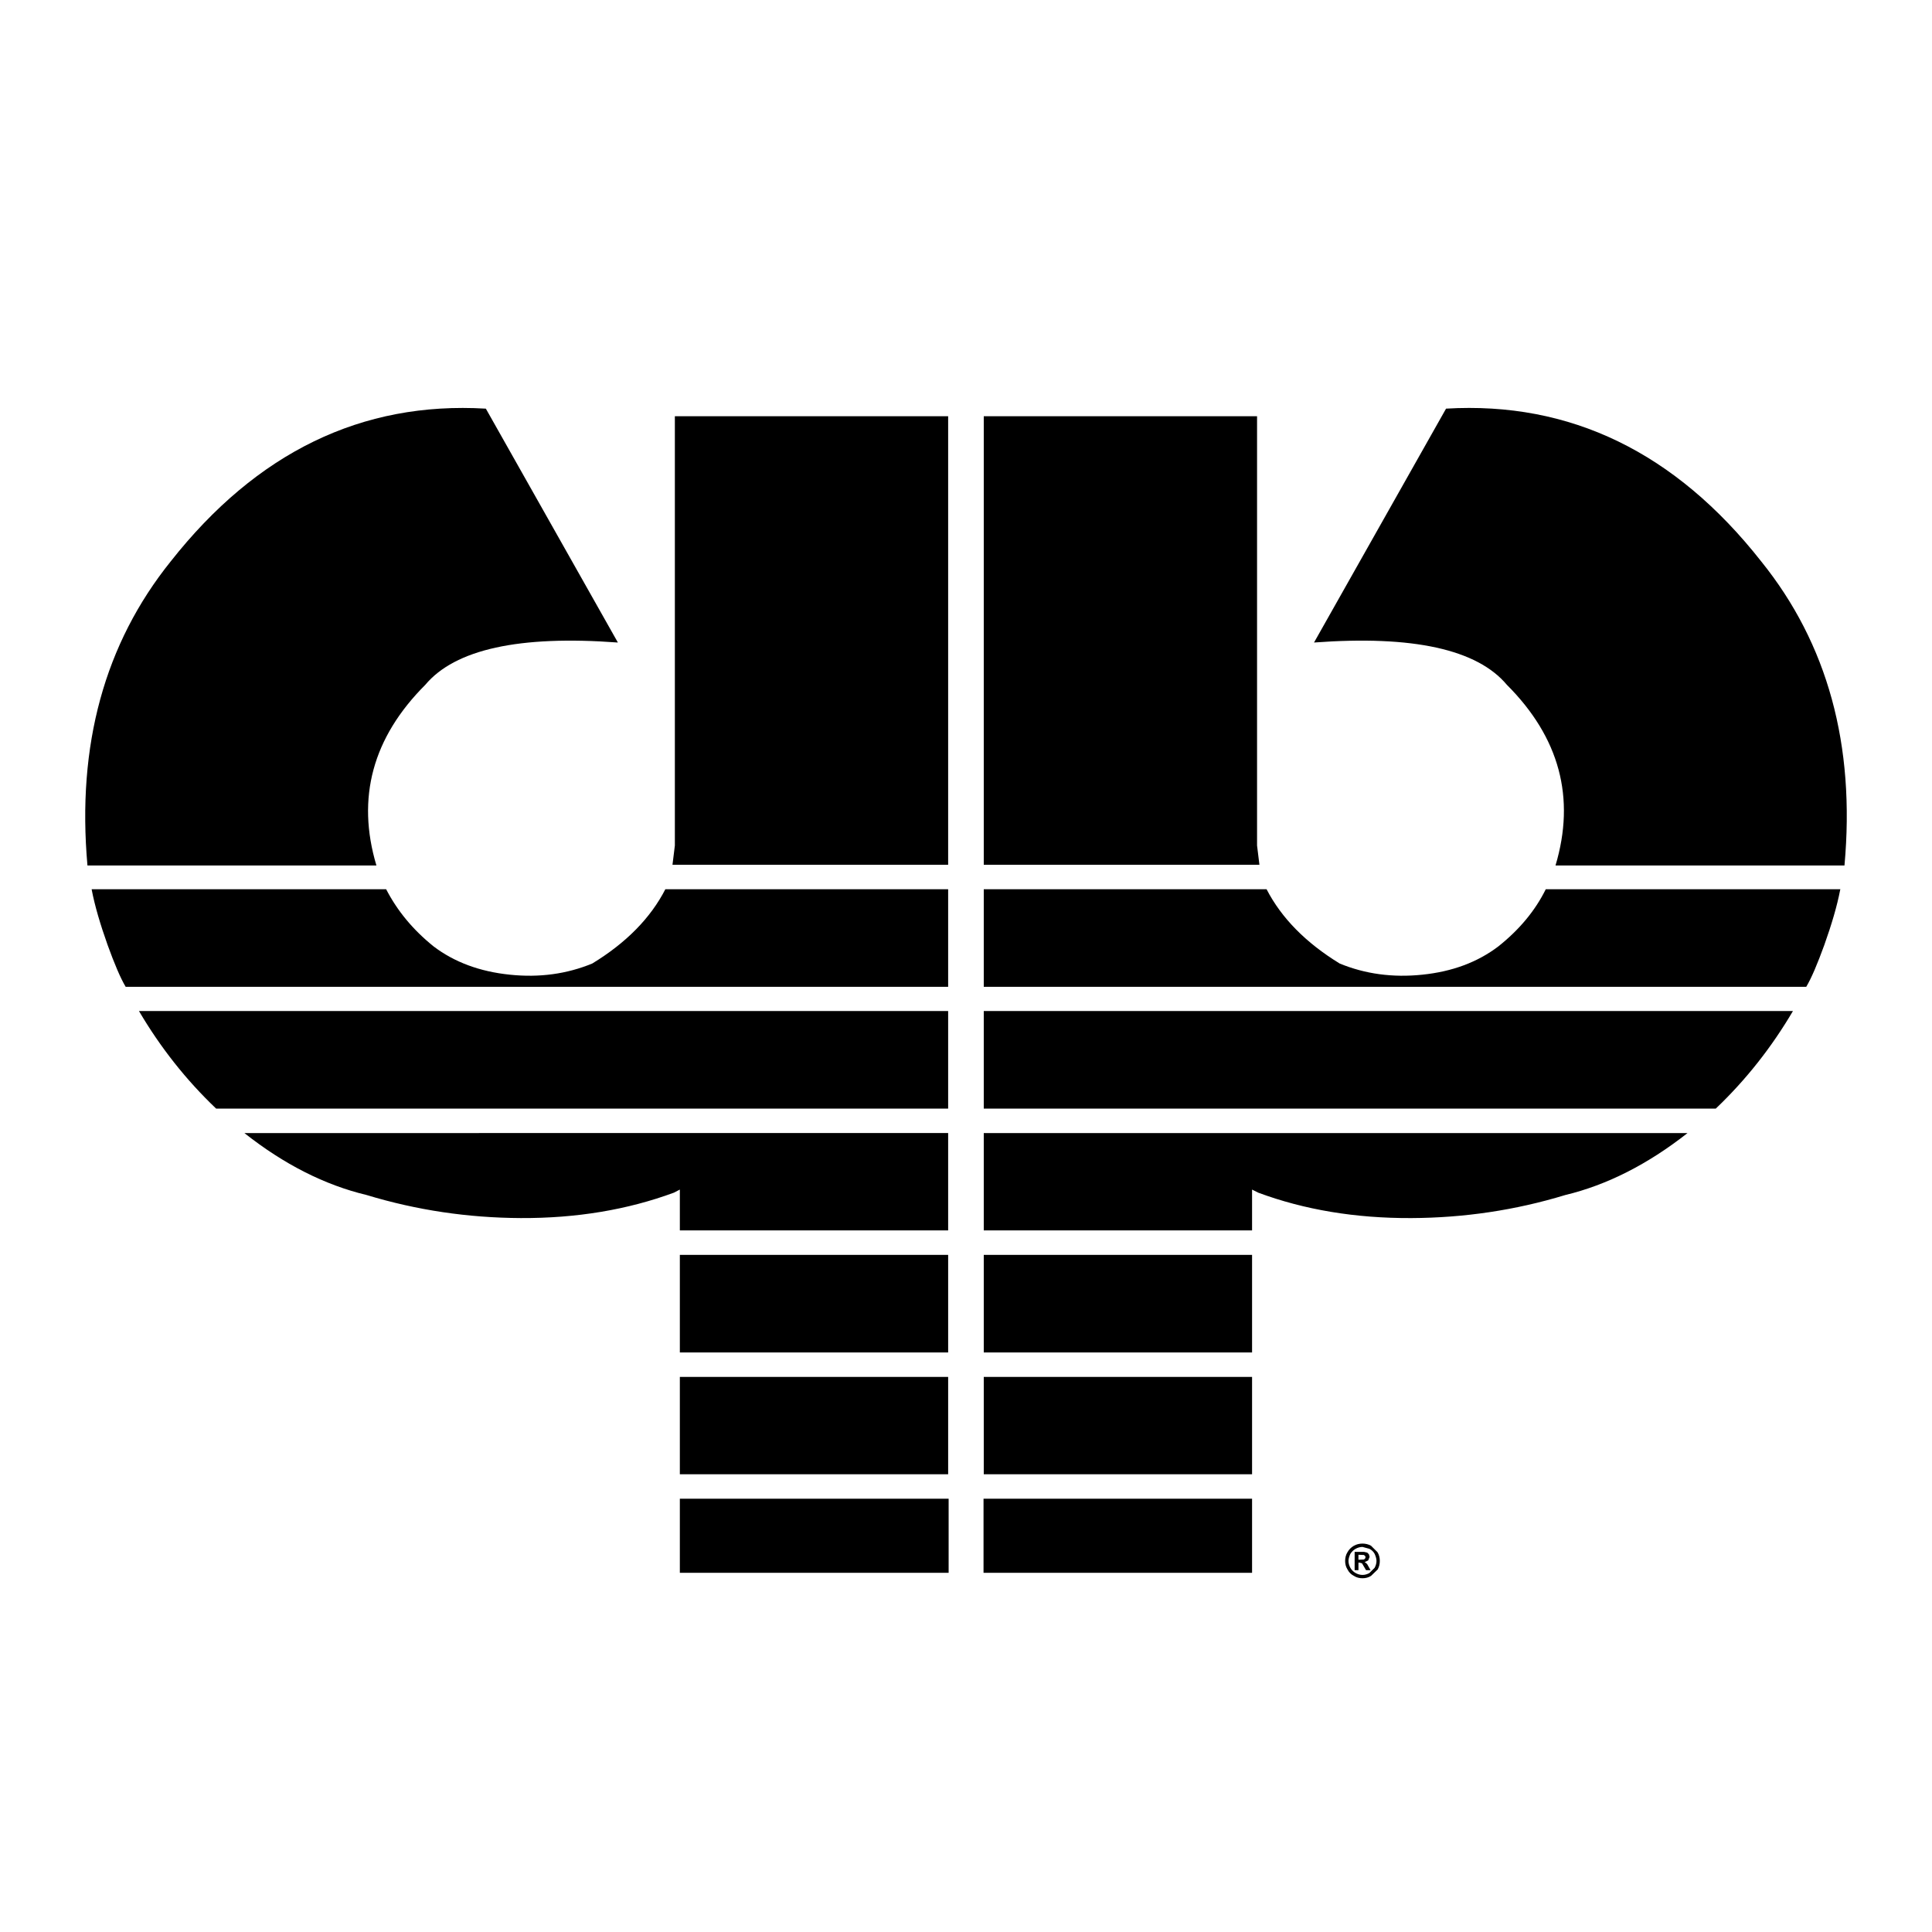<?xml version="1.0" encoding="utf-8"?>
<!-- Generator: Adobe Illustrator 13.0.0, SVG Export Plug-In . SVG Version: 6.00 Build 14948)  -->
<!DOCTYPE svg PUBLIC "-//W3C//DTD SVG 1.0//EN" "http://www.w3.org/TR/2001/REC-SVG-20010904/DTD/svg10.dtd">
<svg version="1.0" id="Layer_1" xmlns="http://www.w3.org/2000/svg" xmlns:xlink="http://www.w3.org/1999/xlink" x="0px" y="0px"
	 width="192.756px" height="192.756px" viewBox="0 0 192.756 192.756" enable-background="new 0 0 192.756 192.756"
	 xml:space="preserve">
<g>
	<polygon fill-rule="evenodd" clip-rule="evenodd" fill="#FFFFFF" points="0,0 192.756,0 192.756,192.756 0,192.756 0,0 	"/>
	<path fill-rule="evenodd" clip-rule="evenodd" d="M94.597,110.605v-9.735H13.864c2.132,3.624,4.69,6.869,7.699,9.735H94.597
		L94.597,110.605L94.597,110.605z"/>
	<path fill-rule="evenodd" clip-rule="evenodd" d="M10.737,94.284c0.687,1.896,1.279,3.293,1.8,4.17h82.06v-9.737H66.383
		c-1.469,2.866-3.909,5.354-7.296,7.415c-2.535,1.042-5.259,1.422-8.22,1.113c-3.008-0.308-5.543-1.255-7.604-2.819
		c-2.061-1.658-3.625-3.553-4.738-5.709H9.15v0.047C9.458,90.375,10.003,92.223,10.737,94.284L10.737,94.284L10.737,94.284z"/>
	<polygon fill-rule="evenodd" clip-rule="evenodd" points="67.828,125.199 67.828,134.935 94.597,134.935 94.597,125.199 
		67.828,125.199 67.828,125.199 	"/>
	<path fill-rule="evenodd" clip-rule="evenodd" d="M67.236,118.992l0.592-0.309v4.075h26.769v-9.713H24.382
		c3.956,3.127,8.031,5.188,12.2,6.183c4.999,1.517,10.116,2.274,15.375,2.299C57.523,121.551,62.617,120.697,67.236,118.992
		L67.236,118.992L67.236,118.992z"/>
	<polygon fill-rule="evenodd" clip-rule="evenodd" points="94.597,137.375 67.828,137.375 67.828,147.087 94.597,147.087 
		94.597,137.375 94.597,137.375 	"/>
	<path fill-rule="evenodd" clip-rule="evenodd" d="M17.039,56.002c-6.609,8.22-9.381,18.335-8.314,30.346h28.83
		c-2.014-6.751-0.379-12.768,4.88-18.027c2.961-3.53,9.357-4.951,19.212-4.216L48.474,40.771
		C36.085,40.036,25.614,45.129,17.039,56.002L17.039,56.002L17.039,56.002z"/>
	<polygon fill-rule="evenodd" clip-rule="evenodd" points="94.597,41.528 67.331,41.528 67.331,84.358 67.094,86.277 94.597,86.277 
		94.597,41.528 94.597,41.528 	"/>
	<polygon fill-rule="evenodd" clip-rule="evenodd" points="94.645,156.919 94.645,149.527 67.828,149.527 67.828,156.919 
		94.645,156.919 94.645,156.919 	"/>
	<path fill-rule="evenodd" clip-rule="evenodd" d="M98.15,100.87v9.735h73.034c3.008-2.866,5.566-6.111,7.699-9.735H98.15
		L98.15,100.87L98.15,100.87z"/>
	<path fill-rule="evenodd" clip-rule="evenodd" d="M98.15,88.717v9.737h82.06c0.521-0.877,1.113-2.274,1.801-4.17
		c0.734-2.061,1.279-3.909,1.587-5.52l0.023-0.047h-29.398c-1.066,2.156-2.652,4.051-4.737,5.709
		c-2.062,1.563-4.572,2.511-7.581,2.819c-2.961,0.309-5.709-0.071-8.243-1.113c-3.364-2.061-5.804-4.524-7.297-7.415H98.15
		L98.15,88.717L98.15,88.717z"/>
	<polygon fill-rule="evenodd" clip-rule="evenodd" points="98.15,125.199 98.15,134.935 124.919,134.935 124.919,125.199 
		98.15,125.199 98.15,125.199 	"/>
	<path fill-rule="evenodd" clip-rule="evenodd" d="M156.165,119.229c4.146-0.995,8.221-3.056,12.2-6.183H98.15v9.713h26.769v-4.075
		l0.616,0.309c4.596,1.705,9.689,2.559,15.279,2.535C146.074,121.503,151.191,120.745,156.165,119.229L156.165,119.229
		L156.165,119.229z"/>
	<polygon fill-rule="evenodd" clip-rule="evenodd" points="124.919,137.375 98.15,137.375 98.15,147.087 124.919,147.087 
		124.919,137.375 124.919,137.375 	"/>
	<path fill-rule="evenodd" clip-rule="evenodd" d="M150.338,68.321c5.259,5.259,6.87,11.276,4.856,18.027h28.83
		c1.089-12.01-1.683-22.125-8.315-30.346c-8.552-10.873-19.046-15.966-31.436-15.232l-13.172,23.334
		C140.98,63.37,147.377,64.791,150.338,68.321L150.338,68.321L150.338,68.321z"/>
	<polygon fill-rule="evenodd" clip-rule="evenodd" points="125.417,41.528 98.15,41.528 98.15,86.277 125.653,86.277 
		125.417,84.358 125.417,41.528 125.417,41.528 	"/>
	<polygon fill-rule="evenodd" clip-rule="evenodd" points="124.919,156.919 124.919,149.527 98.127,149.527 98.127,156.919 
		124.919,156.919 124.919,156.919 	"/>
	<path fill-rule="evenodd" clip-rule="evenodd" d="M134.442,154.857c-0.166,0.261-0.237,0.569-0.237,0.877s0.071,0.592,0.237,0.853
		c0.143,0.284,0.355,0.497,0.64,0.64c0.261,0.166,0.545,0.236,0.853,0.236s0.592-0.07,0.853-0.236l0.664-0.64
		c0.143-0.261,0.213-0.545,0.213-0.853s-0.07-0.616-0.237-0.877l-0.64-0.639c-0.261-0.143-0.545-0.214-0.853-0.214
		s-0.592,0.071-0.853,0.214C134.798,154.384,134.585,154.598,134.442,154.857L134.442,154.857L134.442,154.857L134.442,154.857z
		 M134.727,156.421c-0.118-0.213-0.189-0.449-0.189-0.687c0-0.214,0.071-0.45,0.189-0.711c0.143-0.213,0.309-0.379,0.521-0.498
		c0.214-0.118,0.45-0.188,0.688-0.188l0.688,0.188c0.237,0.119,0.402,0.285,0.521,0.498c0.117,0.261,0.188,0.497,0.188,0.711
		c0,0.237-0.071,0.474-0.188,0.687l-0.521,0.521c-0.213,0.118-0.45,0.189-0.688,0.189s-0.474-0.071-0.688-0.189
		C135.035,156.824,134.846,156.634,134.727,156.421L134.727,156.421L134.727,156.421z"/>
	<path fill-rule="evenodd" clip-rule="evenodd" d="M136.646,155.332l-0.071-0.262l-0.165-0.165l-0.309-0.071h-0.948v1.824h0.38
		v-0.759h0.095l0.26,0.072l0.403,0.687h0.45l-0.331-0.593l-0.143-0.142l-0.118-0.071l0.355-0.166L136.646,155.332L136.646,155.332
		L136.646,155.332z M136.077,155.143l0.118,0.094l0.047,0.118l-0.047,0.143l-0.118,0.095l-0.545,0.023v-0.497L136.077,155.143
		L136.077,155.143L136.077,155.143z"/>
</g>
</svg>
